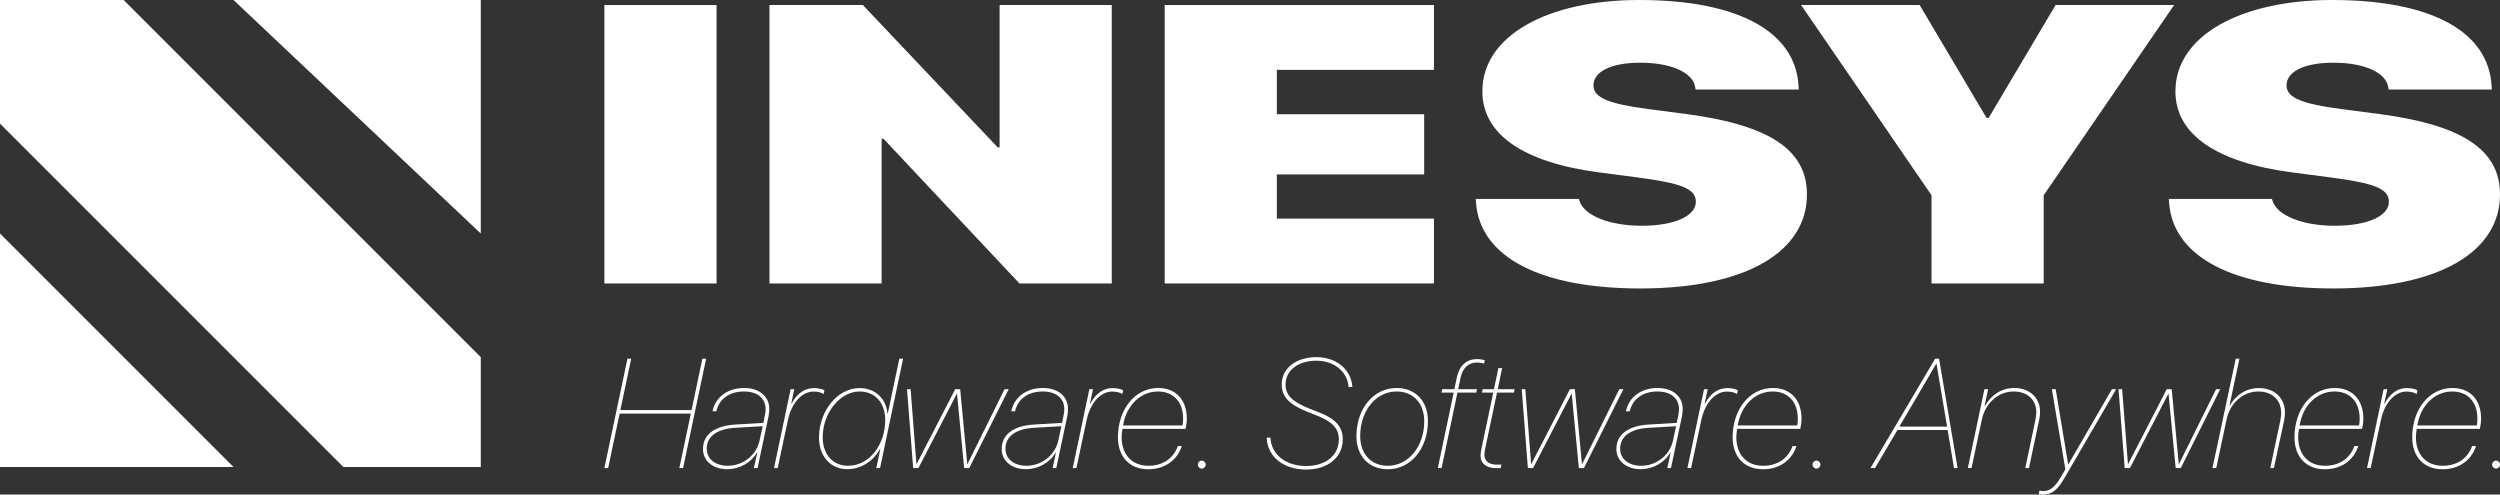 <svg xmlns="http://www.w3.org/2000/svg" width="182" height="36" viewBox="0 0 182 36" fill="none"><rect x="0" y="0" width="182" height="36" fill="#333333" stroke="none"/><g clip-path="url(#clip0_13443_74262)"><path d="M17 0H35V17L17 0Z" fill="white"></path><path d="M0 17L17 34H0V17Z" fill="white"></path><path d="M0 0H9L35 26V34H25L0 9V0Z" fill="white"></path><path d="M49.729 34.074H49.456L50.292 30.111H45.11L44.273 34.074H44L45.678 26.11H45.952L45.164 29.852H50.347L51.134 26.11H51.407L49.729 34.074Z" fill="white"></path><path d="M52.943 34.157C51.905 34.157 51.178 33.555 51.178 32.689C51.178 31.635 52.031 30.994 53.539 30.906L55.573 30.785L55.677 30.271C55.715 30.095 55.737 29.935 55.737 29.802C55.737 28.991 55.147 28.5 54.157 28.5C53.107 28.5 52.342 29.052 52.151 29.94H51.872C52.085 28.908 52.976 28.246 54.173 28.246C55.283 28.246 56.005 28.853 56.005 29.78C56.005 29.924 55.988 30.095 55.956 30.277L55.152 34.074H54.884L55.125 32.948L55.103 32.943C54.687 33.682 53.84 34.157 52.943 34.157ZM52.976 33.908C54.086 33.908 55.07 33.136 55.294 32.082L55.524 31.028L53.545 31.143C52.205 31.215 51.451 31.767 51.451 32.667C51.451 33.406 52.069 33.908 52.976 33.908Z" fill="white"></path><path d="M56.349 34.074L57.557 28.334H57.825L57.601 29.389H57.623C58.038 28.621 58.59 28.252 59.263 28.252C59.553 28.252 59.87 28.323 60.017 28.412L59.957 28.688C59.821 28.577 59.531 28.506 59.225 28.506C58.372 28.506 57.623 29.339 57.361 30.575L56.617 34.074H56.349Z" fill="white"></path><path d="M61.69 34.157C60.465 34.157 59.624 33.213 59.624 31.861C59.624 29.896 60.985 28.252 62.581 28.252C63.685 28.252 64.516 28.997 64.609 30.106H64.631L65.473 26.11H65.746L64.068 34.074H63.795L64.09 32.678H64.068C63.581 33.588 62.647 34.157 61.69 34.157ZM61.739 33.908C63.314 33.908 64.445 32.341 64.445 30.586C64.445 29.317 63.702 28.5 62.576 28.5C61.154 28.5 59.892 30.062 59.892 31.833C59.892 33.075 60.624 33.908 61.739 33.908Z" fill="white"></path><path d="M73.432 28.334L70.562 34.074H70.191L69.671 28.666H69.655L66.862 34.074H66.479L66.031 28.334H66.293L66.714 33.77H66.736L69.54 28.334H69.901L70.415 33.77H70.437L73.132 28.334H73.432Z" fill="white"></path><path d="M74.69 34.157C73.651 34.157 72.924 33.555 72.924 32.689C72.924 31.635 73.777 30.994 75.286 30.906L77.319 30.785L77.423 30.271C77.461 30.095 77.483 29.935 77.483 29.802C77.483 28.991 76.893 28.5 75.903 28.5C74.854 28.5 74.088 29.052 73.897 29.94H73.618C73.832 28.908 74.722 28.246 75.92 28.246C77.029 28.246 77.751 28.853 77.751 29.78C77.751 29.924 77.735 30.095 77.702 30.277L76.898 34.074H76.63L76.871 32.948L76.849 32.943C76.434 33.682 75.586 34.157 74.69 34.157ZM74.722 33.908C75.832 33.908 76.816 33.136 77.04 32.082L77.27 31.028L75.291 31.143C73.952 31.215 73.197 31.767 73.197 32.667C73.197 33.406 73.815 33.908 74.722 33.908Z" fill="white"></path><path d="M78.096 34.074L79.304 28.334H79.572L79.347 29.389H79.369C79.785 28.621 80.337 28.252 81.009 28.252C81.299 28.252 81.616 28.323 81.764 28.412L81.704 28.688C81.567 28.577 81.277 28.506 80.971 28.506C80.118 28.506 79.369 29.339 79.107 30.575L78.363 34.074H78.096Z" fill="white"></path><path d="M83.589 34.162C82.234 34.162 81.386 33.252 81.386 31.839C81.386 29.786 82.633 28.246 84.317 28.246C85.596 28.246 86.399 29.102 86.399 30.465C86.399 30.718 86.361 31.017 86.312 31.221H81.714C81.676 31.469 81.654 31.673 81.654 31.811C81.654 33.103 82.409 33.908 83.606 33.908C84.644 33.908 85.421 33.384 85.749 32.474H86.033C85.689 33.528 84.776 34.162 83.589 34.162ZM81.758 30.972H86.088C86.121 30.818 86.131 30.707 86.131 30.47C86.131 29.273 85.437 28.5 84.3 28.5C83.026 28.5 81.993 29.515 81.758 30.972Z" fill="white"></path><path d="M87.487 34.113C87.334 34.113 87.203 33.98 87.203 33.826C87.203 33.666 87.334 33.533 87.487 33.533C87.646 33.533 87.777 33.666 87.777 33.826C87.777 33.98 87.646 34.113 87.487 34.113Z" fill="white"></path><path d="M92.216 31.861H92.489C92.549 33.092 93.593 33.925 95.091 33.925C96.513 33.925 97.469 33.152 97.469 31.988C97.469 31.204 97.01 30.713 95.911 30.271L95.201 29.99C93.856 29.449 93.309 28.897 93.309 27.987C93.309 26.817 94.348 26 95.824 26C97.289 26 98.366 26.889 98.453 28.18H98.18C98.098 27.054 97.136 26.259 95.824 26.259C94.506 26.259 93.588 26.971 93.588 27.981C93.588 28.776 94.08 29.251 95.315 29.742L96.043 30.029C97.24 30.498 97.754 31.077 97.754 31.982C97.754 33.279 96.688 34.184 95.086 34.184C93.429 34.184 92.265 33.246 92.216 31.861Z" fill="white"></path><path d="M101.668 28.246C103.056 28.246 103.953 29.206 103.953 30.652C103.953 32.667 102.701 34.162 101.034 34.162C99.65 34.162 98.749 33.202 98.749 31.756C98.749 29.742 100 28.246 101.668 28.246ZM101.034 33.908C102.531 33.908 103.685 32.507 103.685 30.663C103.685 29.361 102.887 28.5 101.668 28.5C100.17 28.5 99.022 29.902 99.022 31.745C99.022 33.047 99.814 33.908 101.034 33.908Z" fill="white"></path><path d="M104.674 34.074L105.828 28.583H104.937L104.991 28.334H105.877L106.057 27.479C106.243 26.596 106.773 26.143 107.522 26.143C107.73 26.143 107.943 26.177 108.091 26.221L108.036 26.475C107.894 26.425 107.725 26.392 107.517 26.392C106.921 26.392 106.478 26.778 106.331 27.496L106.156 28.334H107.522L107.473 28.583H106.101L104.948 34.074H104.674Z" fill="white"></path><path d="M108.938 34.08C108.222 34.08 107.785 33.765 107.785 33.174C107.785 33.031 107.807 32.871 107.845 32.683L108.709 28.583H107.889L107.938 28.334H108.758L109.086 26.795H109.354L109.037 28.334H110.267L110.212 28.583H108.982L108.118 32.678C108.085 32.832 108.064 32.976 108.064 33.097C108.064 33.577 108.403 33.826 108.987 33.826C108.998 33.826 109.294 33.826 109.305 33.82L109.25 34.074C109.239 34.074 108.955 34.08 108.938 34.08Z" fill="white"></path><path d="M118.182 28.334L115.312 34.074H114.941L114.421 28.666H114.405L111.611 34.074H111.229L110.781 28.334H111.043L111.464 33.77H111.486L114.29 28.334H114.651L115.165 33.77H115.187L117.882 28.334H118.182Z" fill="white"></path><path d="M119.44 34.157C118.401 34.157 117.674 33.555 117.674 32.689C117.674 31.635 118.527 30.994 120.036 30.906L122.069 30.785L122.173 30.271C122.211 30.095 122.233 29.935 122.233 29.802C122.233 28.991 121.643 28.5 120.653 28.5C119.604 28.5 118.838 29.052 118.647 29.94H118.368C118.581 28.908 119.473 28.246 120.67 28.246C121.779 28.246 122.501 28.853 122.501 29.78C122.501 29.924 122.485 30.095 122.452 30.277L121.648 34.074H121.38L121.621 32.948L121.599 32.943C121.184 33.682 120.336 34.157 119.44 34.157ZM119.473 33.908C120.582 33.908 121.566 33.136 121.79 32.082L122.02 31.028L120.041 31.143C118.702 31.215 117.947 31.767 117.947 32.667C117.947 33.406 118.565 33.908 119.473 33.908Z" fill="white"></path><path d="M122.845 34.074L124.054 28.334H124.321L124.097 29.389H124.119C124.535 28.621 125.087 28.252 125.759 28.252C126.049 28.252 126.366 28.323 126.514 28.412L126.453 28.688C126.317 28.577 126.027 28.506 125.721 28.506C124.868 28.506 124.119 29.339 123.857 30.575L123.113 34.074H122.845Z" fill="white"></path><path d="M128.339 34.162C126.984 34.162 126.136 33.252 126.136 31.839C126.136 29.786 127.383 28.246 129.066 28.246C130.346 28.246 131.149 29.102 131.149 30.465C131.149 30.718 131.111 31.017 131.062 31.221H126.464C126.426 31.469 126.404 31.673 126.404 31.811C126.404 33.103 127.159 33.908 128.356 33.908C129.394 33.908 130.171 33.384 130.499 32.474H130.783C130.439 33.528 129.526 34.162 128.339 34.162ZM126.508 30.972H130.838C130.87 30.818 130.881 30.707 130.881 30.47C130.881 29.273 130.187 28.5 129.05 28.5C127.776 28.5 126.743 29.515 126.508 30.972Z" fill="white"></path><path d="M132.237 34.113C132.084 34.113 131.953 33.98 131.953 33.826C131.953 33.666 132.084 33.533 132.237 33.533C132.396 33.533 132.527 33.666 132.527 33.826C132.527 33.98 132.396 34.113 132.237 34.113Z" fill="white"></path><path d="M142.252 34.074L141.787 31.303H138.136L136.501 34.074H136.173L140.88 26.11H141.164L142.514 34.074H142.252ZM140.956 26.486L138.278 31.055H141.749L140.978 26.486H140.956Z" fill="white"></path><path d="M143.258 34.074L144.466 28.334H144.734L144.477 29.56H144.499C144.942 28.782 145.68 28.246 146.642 28.246C147.768 28.246 148.517 28.975 148.517 29.962C148.517 30.145 148.5 30.338 148.457 30.542L147.708 34.074H147.44L148.172 30.603C148.216 30.387 148.243 30.194 148.243 30.012C148.243 29.113 147.604 28.5 146.587 28.5C145.428 28.5 144.515 29.422 144.286 30.514L143.526 34.074H143.258Z" fill="white"></path><path d="M148.73 36C148.664 36 148.528 35.995 148.424 35.967L148.468 35.724C148.566 35.741 148.697 35.752 148.746 35.752C149.255 35.752 149.61 35.454 150.053 34.687L150.359 34.168L149.375 28.334H149.654L150.561 33.803H150.578L153.748 28.334H154.055L150.288 34.808C149.747 35.735 149.342 36 148.73 36Z" fill="white"></path><path d="M161.631 28.334L158.761 34.074H158.39L157.87 28.666H157.854L155.06 34.074H154.678L154.229 28.334H154.492L154.913 33.77H154.935L157.739 28.334H158.1L158.614 33.77H158.636L161.331 28.334H161.631Z" fill="white"></path><path d="M161.068 34.074L162.763 26.11H163.031L162.304 29.532H162.326C162.763 28.776 163.49 28.252 164.447 28.252C165.584 28.252 166.344 28.98 166.344 30.007C166.344 30.145 166.338 30.338 166.3 30.542L165.54 34.074H165.278L166.01 30.603C166.048 30.393 166.07 30.2 166.07 30.062C166.07 29.118 165.414 28.5 164.397 28.5C163.233 28.5 162.331 29.422 162.101 30.514L161.342 34.074H161.068Z" fill="white"></path><path d="M169.241 34.162C167.885 34.162 167.038 33.252 167.038 31.839C167.038 29.786 168.284 28.246 169.968 28.246C171.247 28.246 172.051 29.102 172.051 30.465C172.051 30.718 172.012 31.017 171.963 31.221H167.366C167.328 31.469 167.306 31.673 167.306 31.811C167.306 33.103 168.06 33.908 169.257 33.908C170.296 33.908 171.072 33.384 171.4 32.474H171.684C171.34 33.528 170.427 34.162 169.241 34.162ZM167.41 30.972H171.739C171.772 30.818 171.783 30.707 171.783 30.47C171.783 29.273 171.089 28.5 169.952 28.5C168.678 28.5 167.645 29.515 167.41 30.972Z" fill="white"></path><path d="M172.319 34.074L173.527 28.334H173.795L173.57 29.389H173.592C174.008 28.621 174.56 28.252 175.232 28.252C175.522 28.252 175.839 28.323 175.987 28.412L175.927 28.688C175.79 28.577 175.5 28.506 175.194 28.506C174.341 28.506 173.592 29.339 173.33 30.575L172.586 34.074H172.319Z" fill="white"></path><path d="M177.813 34.162C176.457 34.162 175.609 33.252 175.609 31.839C175.609 29.786 176.856 28.246 178.54 28.246C179.819 28.246 180.622 29.102 180.622 30.465C180.622 30.718 180.584 31.017 180.535 31.221H175.937C175.899 31.469 175.877 31.673 175.877 31.811C175.877 33.103 176.632 33.908 177.829 33.908C178.868 33.908 179.644 33.384 179.972 32.474H180.256C179.912 33.528 178.999 34.162 177.813 34.162ZM175.981 30.972H180.311C180.344 30.818 180.355 30.707 180.355 30.47C180.355 29.273 179.66 28.5 178.523 28.5C177.249 28.5 176.216 29.515 175.981 30.972Z" fill="white"></path><path d="M181.71 34.113C181.557 34.113 181.426 33.98 181.426 33.826C181.426 33.666 181.557 33.533 181.71 33.533C181.869 33.533 182 33.666 182 33.826C182 33.98 181.869 34.113 181.71 34.113Z" fill="white"></path><path d="M44 20.635V0.365H52.165V20.635H44Z" fill="white"></path><path d="M56.017 20.635V0.365H62.815L72.636 10.732H72.771V0.365H80.936V20.635H74.215L64.317 10.1H64.182V20.635H56.017Z" fill="white"></path><path d="M84.788 20.635V0.365H104.392V5.085H92.953V8.316H103.679V12.698H92.953V15.915H104.392V20.635H84.788Z" fill="white"></path><path d="M119.413 21C112.21 21 107.743 18.753 107.454 14.749L107.435 14.482H114.945L114.984 14.609C115.311 15.704 117.198 16.435 119.509 16.435C121.955 16.435 123.457 15.704 123.457 14.693V14.679C123.457 13.724 122.34 13.33 119.259 12.923L116.466 12.558C110.939 11.841 107.916 9.805 107.916 6.658V6.644C107.916 2.571 112.73 0 119.316 0C126.75 0 130.698 2.416 130.929 6.209L130.948 6.518H123.438L123.418 6.377C123.264 5.268 121.647 4.565 119.413 4.565C117.16 4.565 116.004 5.282 116.004 6.209V6.223C116.004 7.136 117.198 7.571 119.971 7.936L122.764 8.302C128.714 9.088 131.545 10.858 131.545 14.145V14.159C131.545 18.345 127.077 21 119.413 21Z" fill="white"></path><path d="M140.615 20.635V14.215L131.121 0.365H139.749L144.621 8.583H144.775L149.647 0.365H158.275L148.781 14.215V20.635H140.615Z" fill="white"></path><path d="M169.868 21C162.665 21 158.198 18.753 157.909 14.749L157.889 14.482H165.4L165.438 14.609C165.766 15.704 167.653 16.435 169.964 16.435C172.41 16.435 173.912 15.704 173.912 14.693V14.679C173.912 13.724 172.795 13.33 169.714 12.923L166.921 12.558C161.394 11.841 158.371 9.805 158.371 6.658V6.644C158.371 2.571 163.185 0 169.771 0C177.205 0 181.153 2.416 181.384 6.209L181.403 6.518H173.893L173.873 6.377C173.719 5.268 172.102 4.565 169.868 4.565C167.615 4.565 166.459 5.282 166.459 6.209V6.223C166.459 7.136 167.653 7.571 170.426 7.936L173.219 8.302C179.169 9.088 182 10.858 182 14.145V14.159C182 18.345 177.532 21 169.868 21Z" fill="white"></path></g><defs><clipPath id="clip0_13443_74262"><rect width="182" height="36" fill="white"></rect></clipPath></defs></svg>